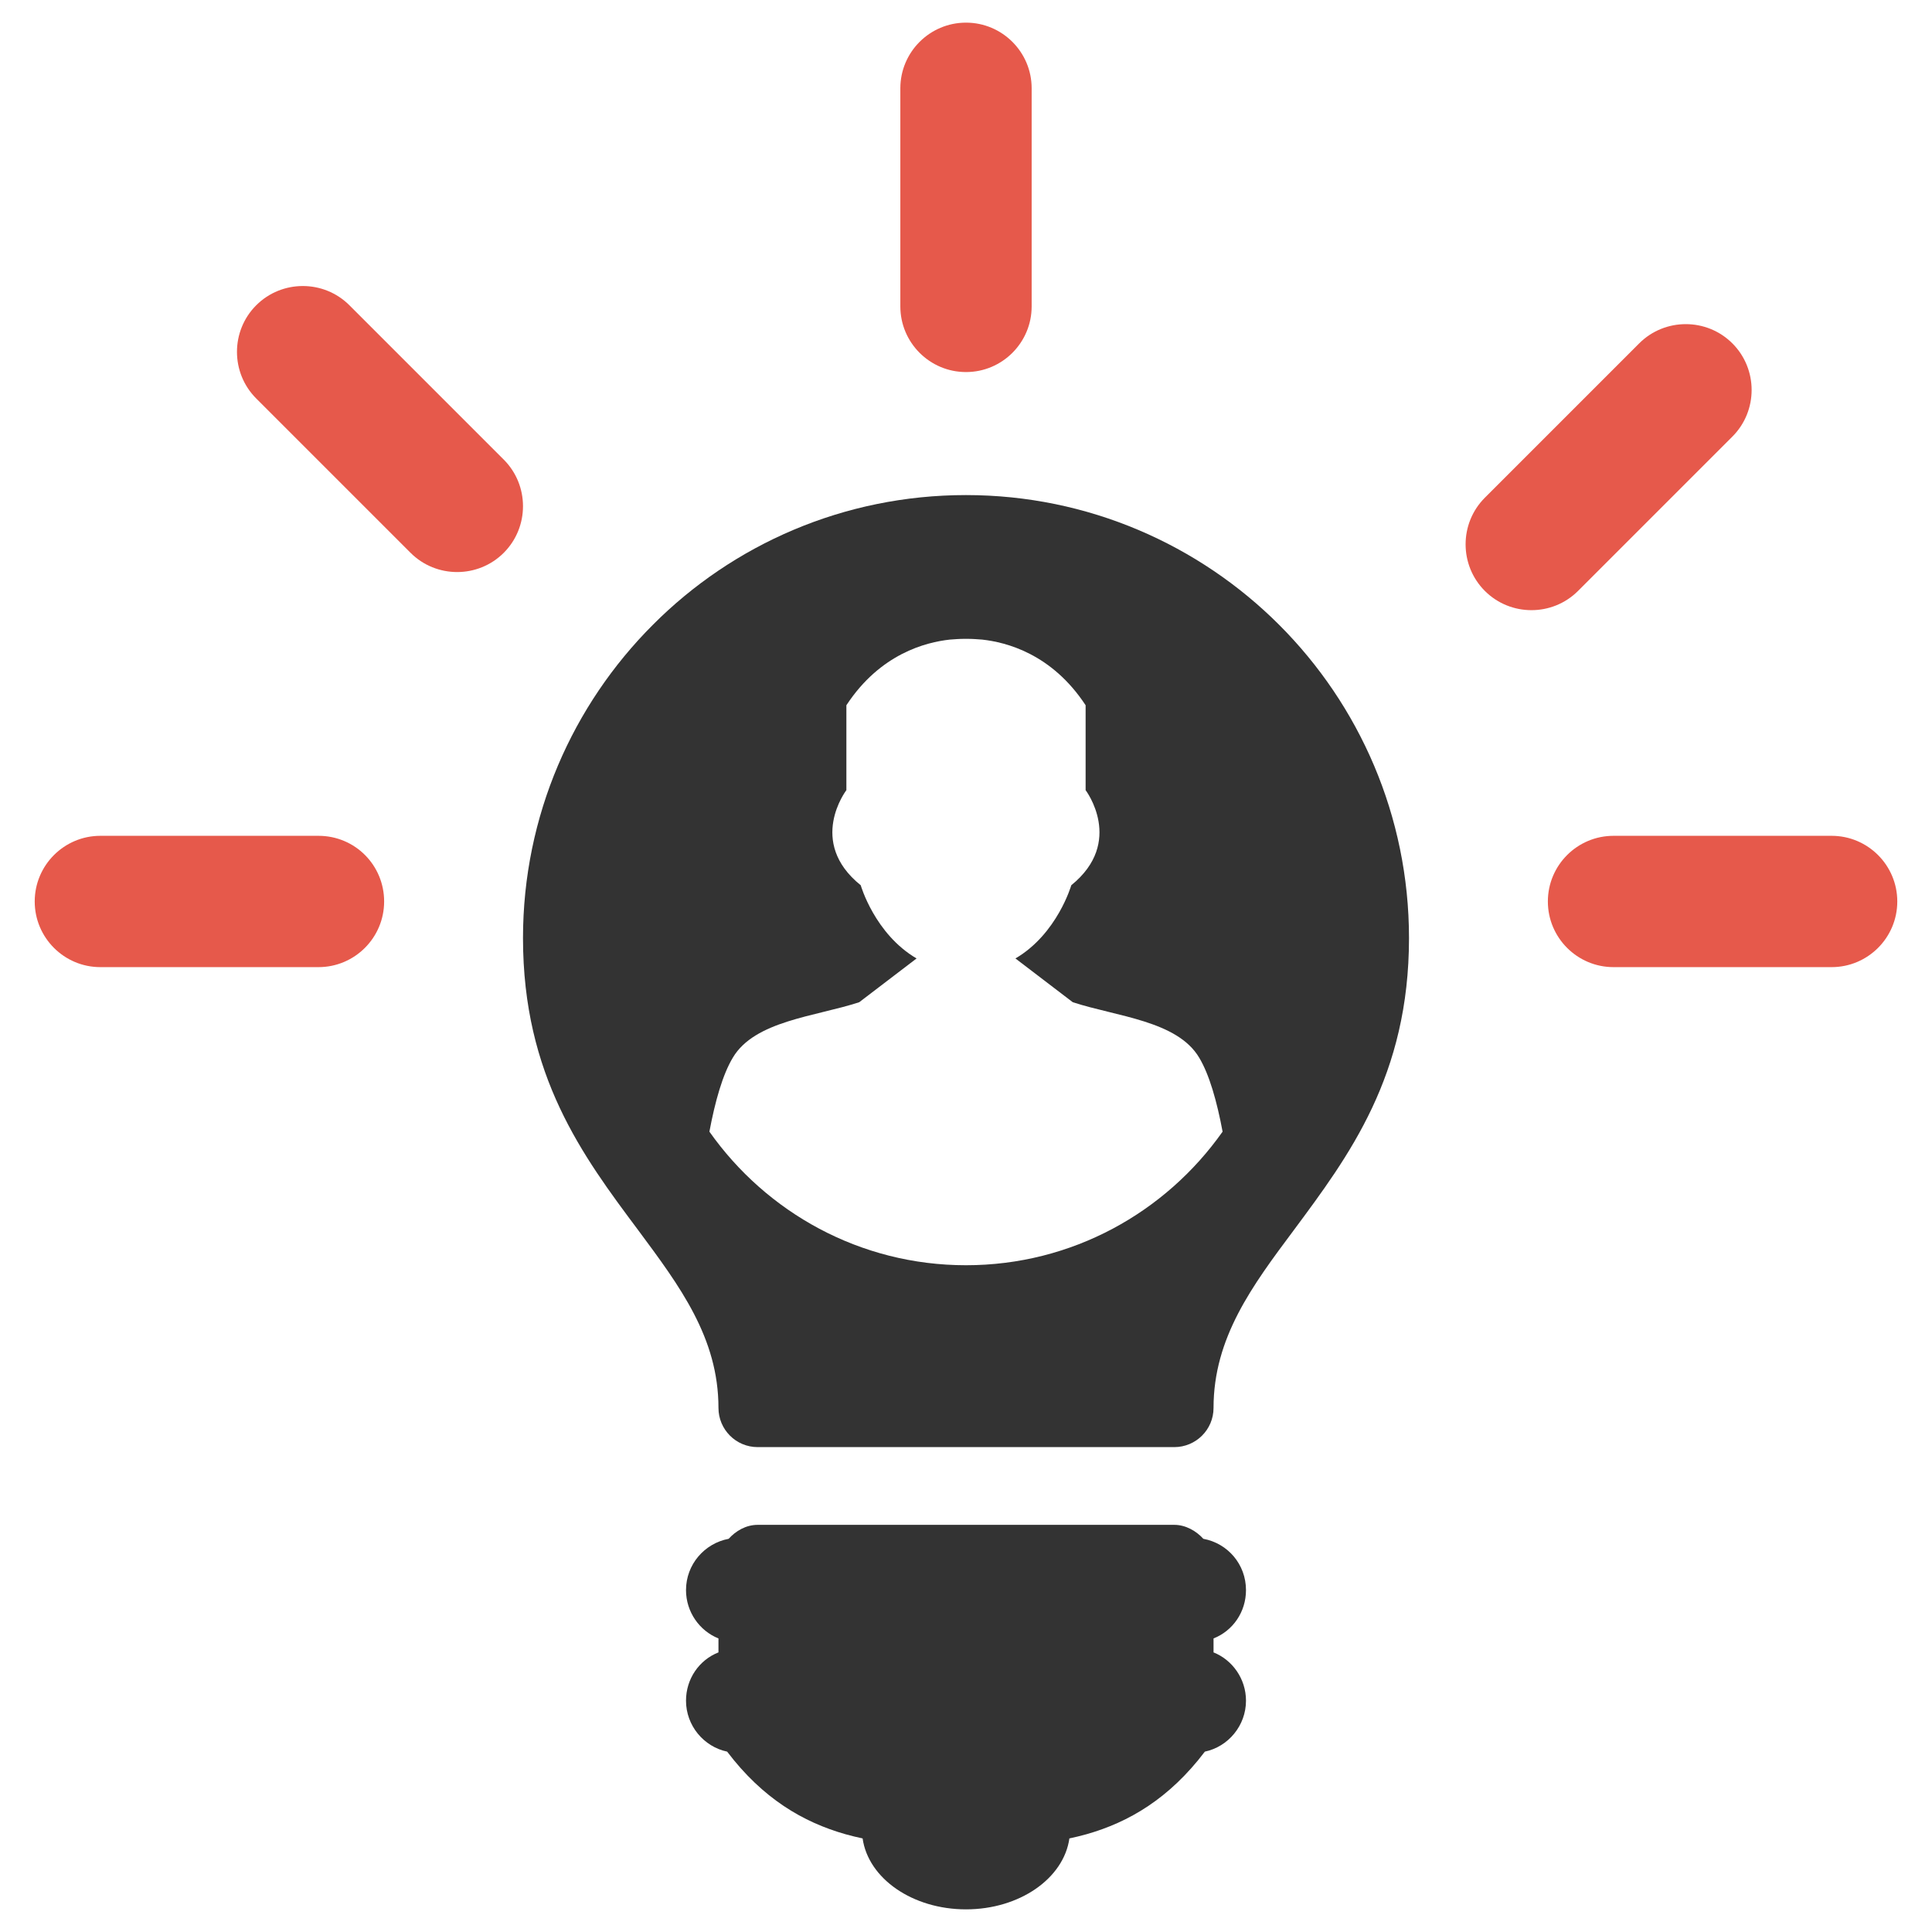 <?xml version="1.0" encoding="utf-8"?>
<!-- Generator: Adobe Illustrator 21.0.2, SVG Export Plug-In . SVG Version: 6.00 Build 0)  -->
<svg version="1.1" id="Layer_1" xmlns="http://www.w3.org/2000/svg" xmlns:xlink="http://www.w3.org/1999/xlink" x="0px" y="0px"
	 viewBox="0 0 512 512" style="enable-background:new 0 0 512 512;" xml:space="preserve">
<style type="text/css">
	.st0{fill:#333333;}
	.st1{fill:#E6594B;}
</style>
<g>
	<g>
		<path class="st0" d="M330.2,421.4c0-6.8-4.8-12.4-11.3-13.6c-1.9-2.1-4.7-3.7-7.7-3.7H256h-55.2c-3.1,0-5.8,1.6-7.7,3.7
			c-6.4,1.2-11.3,6.8-11.3,13.6c0,5.8,3.6,10.8,8.6,12.8v3.7c-5.1,2-8.6,7-8.6,12.8c0,6.6,4.7,12.2,10.9,13.5
			c9.4,12.4,20.1,18.7,31.4,21.9c1.5,0.4,3,0.8,4.5,1.1c1.5,10.6,13.2,18.8,27.4,18.8h0c14.2,0,25.9-8.2,27.4-18.8
			c1.5-0.3,3-0.7,4.5-1.1c11.3-3.2,22-9.5,31.4-21.9c6.2-1.3,10.9-6.9,10.9-13.5c0-5.8-3.6-10.8-8.6-12.8v-3.7
			C326.7,432.2,330.2,427.2,330.2,421.4z"/>
		<path class="st0" d="M339,165.6c-21.2-21.2-50.6-34.4-83-34.4h0c-32.4,0-61.8,13.1-83,34.4c-21.2,21.2-34.4,50.6-34.4,83
			c0,36.5,15.8,57.7,30.6,77.5c10.9,14.7,21.2,28.4,21.2,47c0,5.7,4.6,10.4,10.4,10.4H256h55.2c5.7,0,10.4-4.6,10.4-10.4
			c0-18.6,10.3-32.4,21.2-47c14.7-19.8,30.6-41,30.6-77.5C373.4,216.2,360.2,186.8,339,165.6z M256,335.3c-28.1,0-52.9-14-68-35.4
			c1.5-8,3.5-15.1,6.2-19.6c5.8-9.8,21.9-10.9,33.5-14.7l15.2-11.6c-11.1-6.5-14.8-19.4-14.8-19.4c-14.3-11.5-3.8-25.2-3.8-25.2
			v-22.5c9-13.7,21.1-16.7,27.4-17.4c1.3-0.1,2.6-0.2,3.9-0.2c0.1,0,0.4,0,0.4,0s0.3,0,0.4,0c1.3,0,2.6,0.1,3.9,0.2
			c6.3,0.7,18.4,3.7,27.4,17.4v22.5c0,0,10.4,13.7-3.8,25.2c0,0-3.7,12.9-14.8,19.4l15.2,11.6l0,0h0c11.6,3.8,27.7,4.9,33.5,14.7
			c2.7,4.5,4.7,11.6,6.2,19.6C308.9,321.3,284.1,335.3,256,335.3z"/>
	</g>
	<g>
		<path class="st1" d="M256,6c-9.6,0-17.4,7.8-17.4,17.4v57.8c0,9.6,7.8,17.4,17.4,17.4s17.4-7.8,17.4-17.4V23.4
			C273.4,13.8,265.6,6,256,6z"/>
		<path class="st1" d="M84.4,221.5H26.6c-9.6,0-17.4,7.8-17.4,17.4s7.8,17.4,17.4,17.4h57.8c9.6,0,17.4-7.8,17.4-17.4
			S94.1,221.5,84.4,221.5z"/>
		<path class="st1" d="M485.4,221.5h-57.8c-9.6,0-17.4,7.8-17.4,17.4s7.8,17.4,17.4,17.4h57.8c9.6,0,17.4-7.8,17.4-17.4
			S495,221.5,485.4,221.5z"/>
		<path class="st1" d="M92.6,80.9c-6.8-6.8-17.9-6.8-24.7,0c-6.8,6.8-6.8,17.9,0,24.7l40.9,40.9c6.8,6.8,17.9,6.8,24.7,0
			c6.8-6.8,6.8-17.9,0-24.7L92.6,80.9z"/>
		<path class="st1" d="M459.1,115.7c6.8-6.8,6.8-17.9,0-24.7c-6.8-6.8-17.9-6.8-24.7,0l-40.9,40.9c-6.8,6.8-6.8,17.9,0,24.7
			c6.8,6.8,17.9,6.8,24.7,0L459.1,115.7z"/>
	</g>
</g>
</svg>
